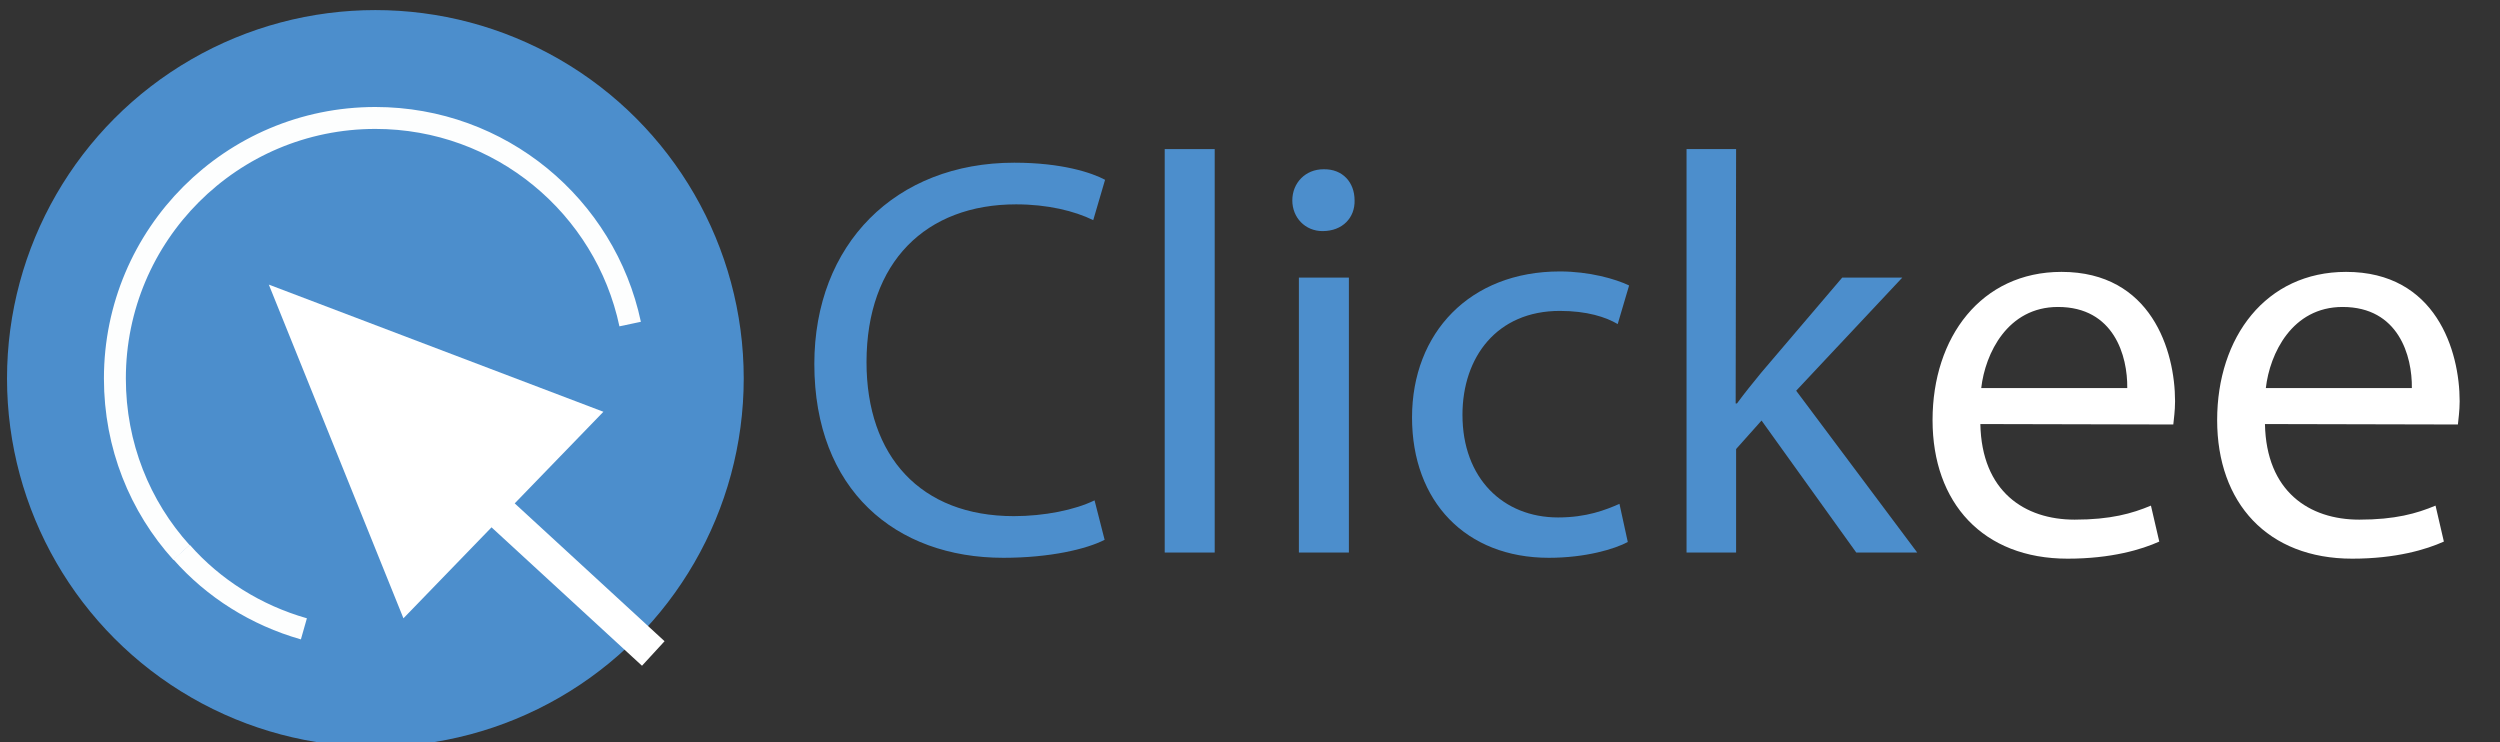 <?xml version="1.0" encoding="utf-8"?>
<!-- Generator: Adobe Illustrator 22.0.0, SVG Export Plug-In . SVG Version: 6.00 Build 0)  -->
<svg version="1.1" id="Layer_1" xmlns="http://www.w3.org/2000/svg" xmlns:xlink="http://www.w3.org/1999/xlink" x="0px" y="0px"
	 viewBox="0 0 570.1 169.3" style="enable-background:new 0 0 570.1 169.3;" xml:space="preserve">
<rect x="0" y="0" width="570.1" height="169.3" fill="#333333" stroke="none"/>
<style type="text/css">
	.st0{fill:#4C8ECC;}
	.st1{fill:#4C8ECC;stroke:#FDFEFE;stroke-width:5;stroke-miterlimit:10;}
	.st2{fill:none;stroke:#FDFEFE;stroke-width:5;stroke-miterlimit:10;}
	.st3{fill:#FFFFFF;}
</style>
<ellipse class="st0" cx="85.6" cy="86.3" rx="84" ry="84"/>
<path class="st1" d="M69.3,143.4c-10.9-3.1-20.6-9.2-27.9-17.5"/>
<path class="st2" d="M41.4,126c-9.5-10.5-15.2-24.4-15.2-39.7c0-32.8,26.6-59.4,59.4-59.4c28.5,0,52.4,20.1,58.1,47"/>
<g>
	<polygon class="st3" points="61.3,64.9 137.6,93.9 92,141 	"/>
	
		<rect x="125.6" y="104.4" transform="matrix(0.677 -0.736 0.736 0.677 -54.549 137.631)" class="st3" width="7.6" height="53.1"/>
</g>
<path class="st0" d="M251.9,123.1c-4.1,2.1-12.4,4.1-23.1,4.1c-24.6,0-43.1-15.5-43.1-44.2c0-27.3,18.5-45.9,45.6-45.9
	c10.9,0,17.7,2.3,20.7,3.9l-2.7,9.2c-4.3-2.1-10.4-3.6-17.6-3.6c-20.5,0-34.1,13.1-34.1,36c0,21.4,12.3,35.1,33.6,35.1
	c6.9,0,13.9-1.4,18.4-3.6L251.9,123.1z"/>
<path class="st0" d="M265.6,34H277v92h-11.4V34z"/>
<path class="st0" d="M308.9,45.7c0.1,3.9-2.7,7-7.3,7c-4,0-6.9-3.1-6.9-7c0-4,3-7.1,7.1-7.1C306.2,38.5,308.9,41.6,308.9,45.7z
	 M296.2,126V63.3h11.4V126H296.2z"/>
<path class="st0" d="M371.2,123.6c-3,1.6-9.6,3.6-18,3.6c-18.9,0-31.2-12.8-31.2-32c0-19.3,13.2-33.3,33.7-33.3
	c6.7,0,12.7,1.7,15.8,3.2l-2.6,8.8c-2.7-1.6-7-3-13.2-3c-14.4,0-22.2,10.6-22.2,23.7c0,14.5,9.3,23.4,21.8,23.4
	c6.5,0,10.8-1.7,14-3.1L371.2,123.6z"/>
<path class="st0" d="M395.8,92h0.3c1.6-2.2,3.8-4.9,5.6-7.1l18.4-21.6h13.7l-24.2,25.8l27.6,36.9h-13.9l-21.6-30.1l-5.8,6.5V126
	h-11.3V34h11.3L395.8,92L395.8,92z"/>
<path class="st3" d="M451.6,96.7c0.3,15.4,10.1,21.8,21.5,21.8c8.2,0,13.1-1.4,17.4-3.2l1.9,8.2c-4,1.8-10.9,3.9-20.9,3.9
	c-19.3,0-30.8-12.7-30.8-31.6S451.8,62,470.1,62c20.5,0,25.9,18,25.9,29.5c0,2.3-0.3,4.1-0.4,5.3L451.6,96.7L451.6,96.7z
	 M485.1,88.5c0.1-7.3-3-18.5-15.8-18.5c-11.5,0-16.6,10.6-17.5,18.5H485.1z"/>
<path class="st3" d="M516.5,96.7c0.3,15.4,10.1,21.8,21.5,21.8c8.2,0,13.1-1.4,17.4-3.2l1.9,8.2c-4,1.8-10.9,3.9-20.9,3.9
	c-19.3,0-30.8-12.7-30.8-31.6S516.7,62,535,62c20.5,0,25.9,18,25.9,29.5c0,2.3-0.3,4.1-0.4,5.3L516.5,96.7L516.5,96.7z M550,88.5
	c0.1-7.3-3-18.5-15.8-18.5c-11.5,0-16.6,10.6-17.5,18.5H550z"/>
</svg>
